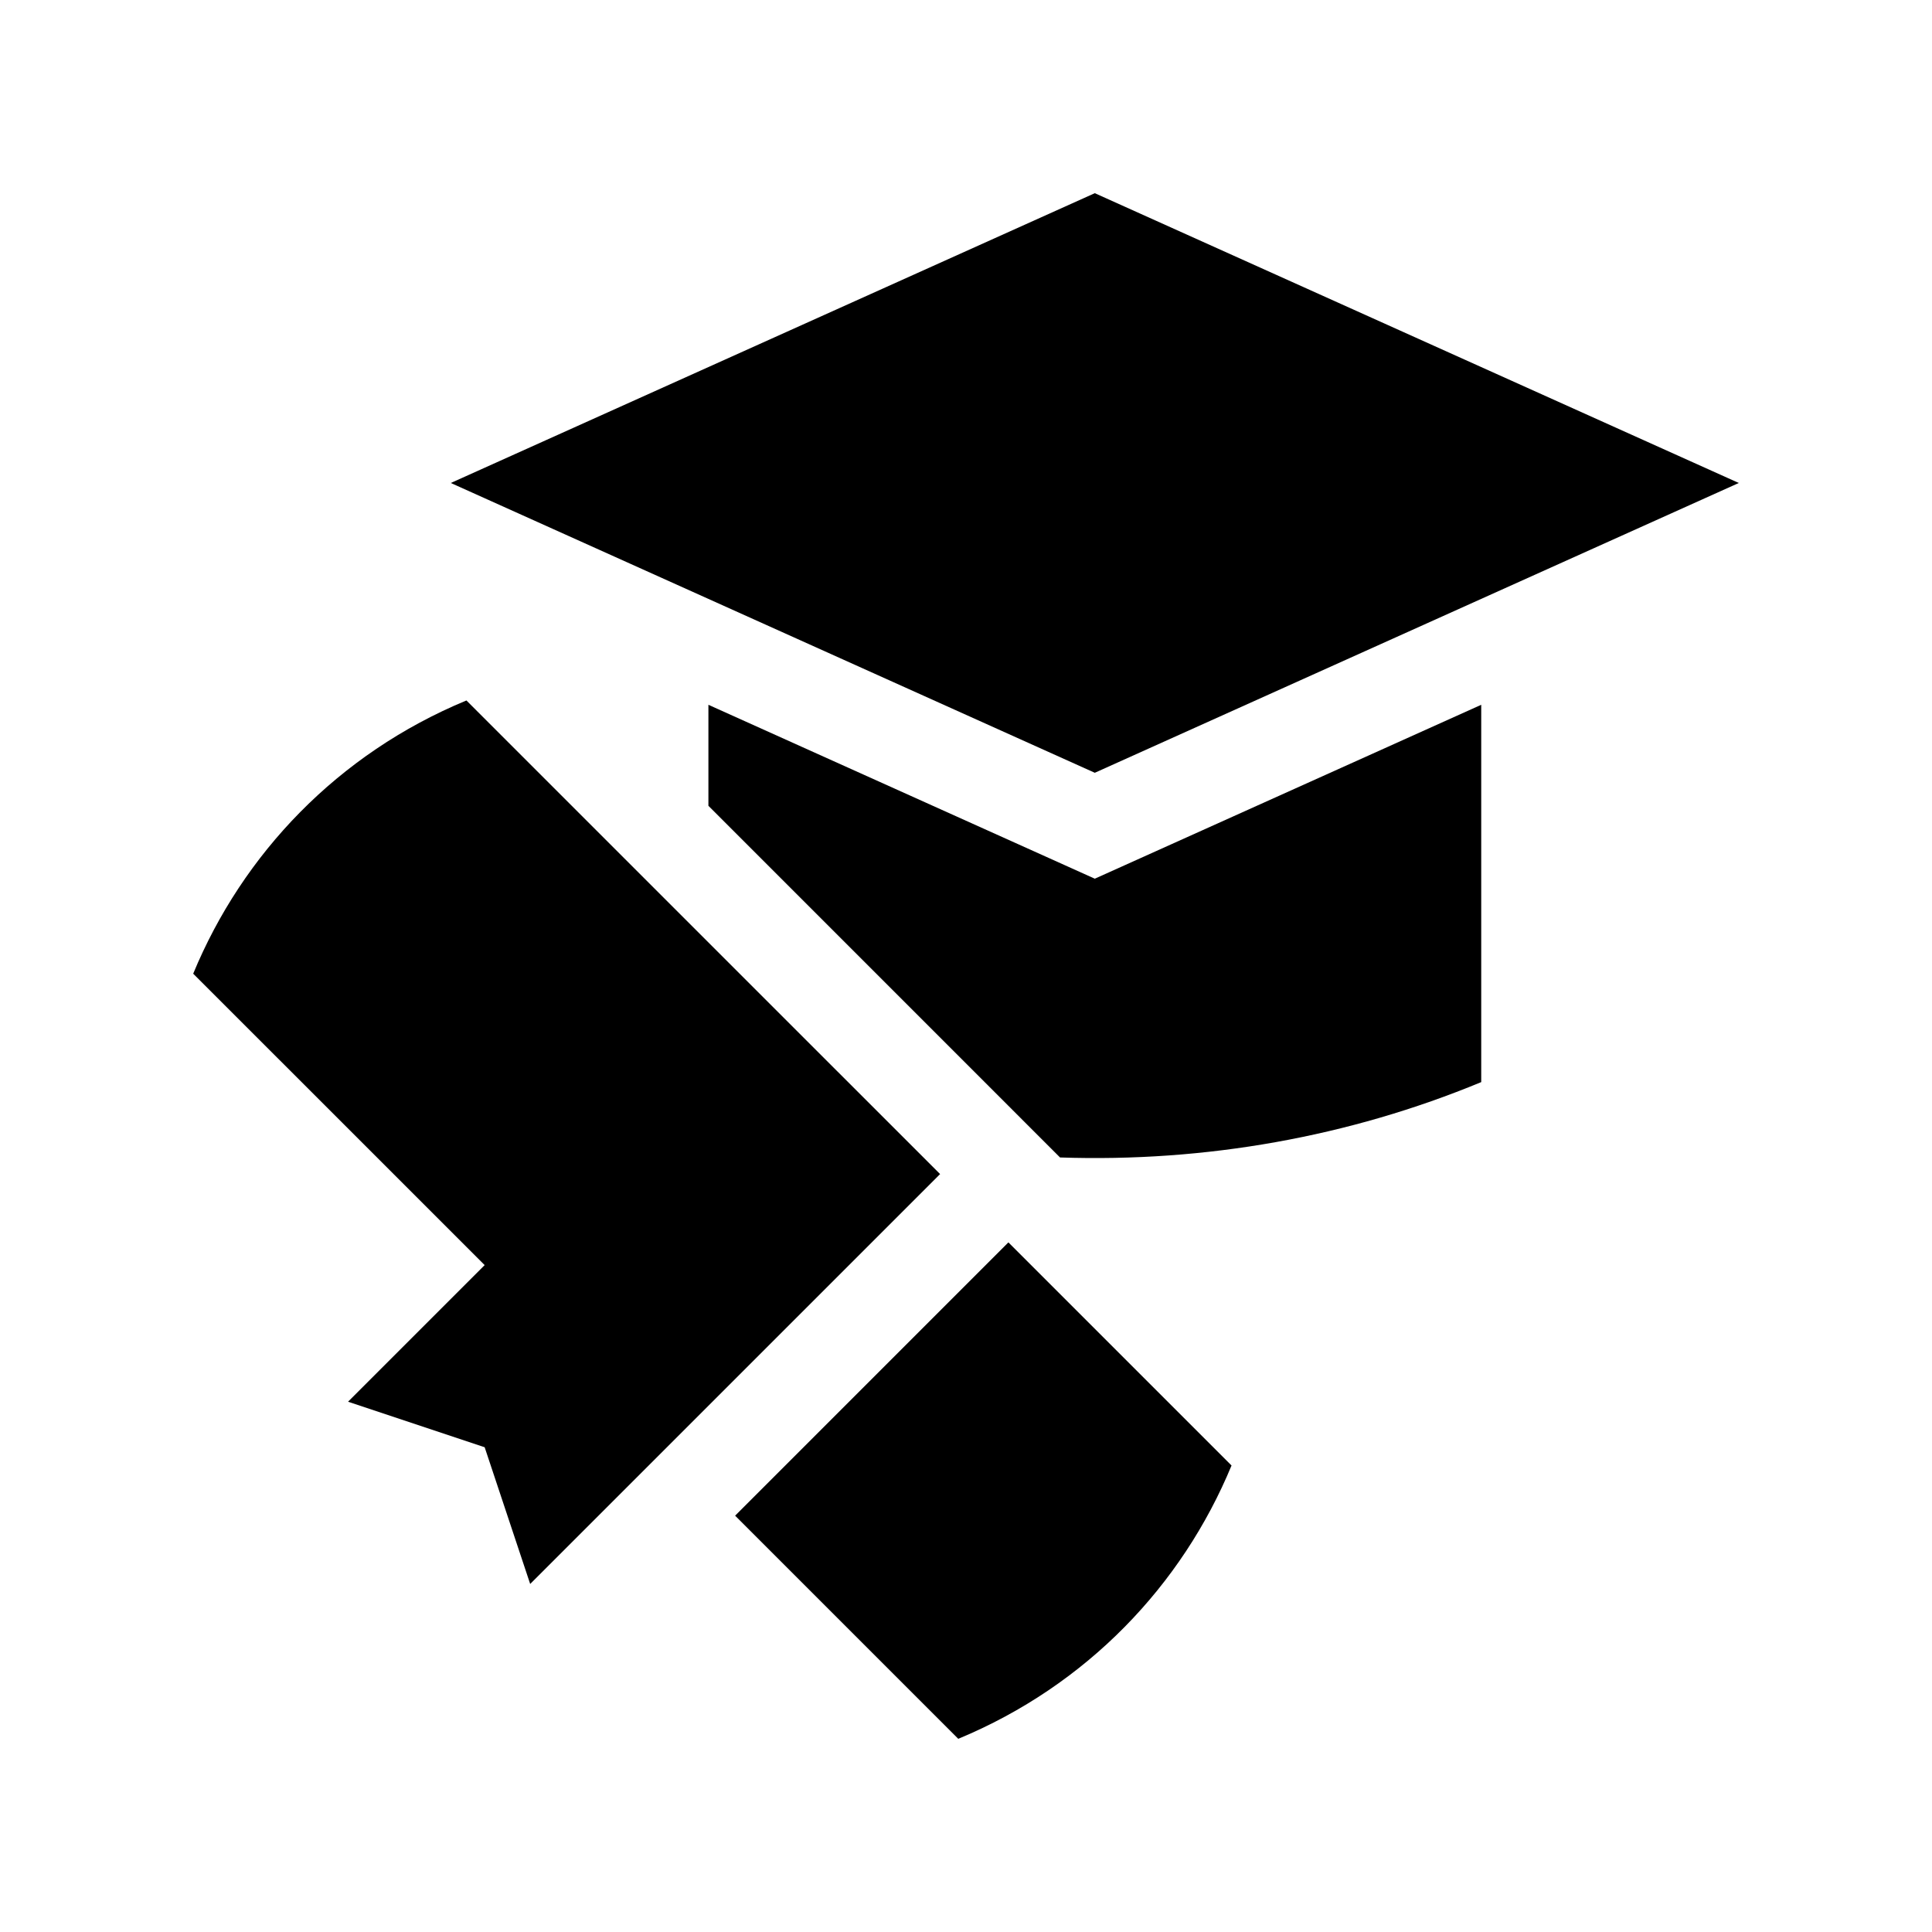 <?xml version="1.0" encoding="utf-8"?>
<!-- Generator: Adobe Illustrator 16.0.0, SVG Export Plug-In . SVG Version: 6.00 Build 0)  -->
<!DOCTYPE svg PUBLIC "-//W3C//DTD SVG 1.0//EN" "http://www.w3.org/TR/2001/REC-SVG-20010904/DTD/svg10.dtd">
<svg version="1.0" id="Layer_1" xmlns="http://www.w3.org/2000/svg" xmlns:xlink="http://www.w3.org/1999/xlink" x="0px" y="0px"
	 width="100px" height="100px" viewBox="0 0 100 100" enable-background="new 0 0 100 100" xml:space="preserve">
<polygon points="56.667,9.999 23.333,24.999 56.667,39.999 90,24.999 "/>
<path d="M56.667,45.481l-20-9.001v5.228l18.2,18.202c7.529,0.254,14.965-1.068,21.801-3.9V36.48L56.667,45.481z"/>
<path d="M39.229,51.342L24.142,36.256C17.476,39.017,12.557,44.212,10,50.398l15.086,15.084l-7.07,7.07l7.07,2.357l2.356,7.076
	l7.072-7.07L48.659,60.77L39.229,51.342z"/>
<path d="M52.194,64.305L38.05,78.451L49.6,90.001c6.667-2.767,11.585-7.962,14.144-14.147L52.194,64.305z"/>
</svg>
